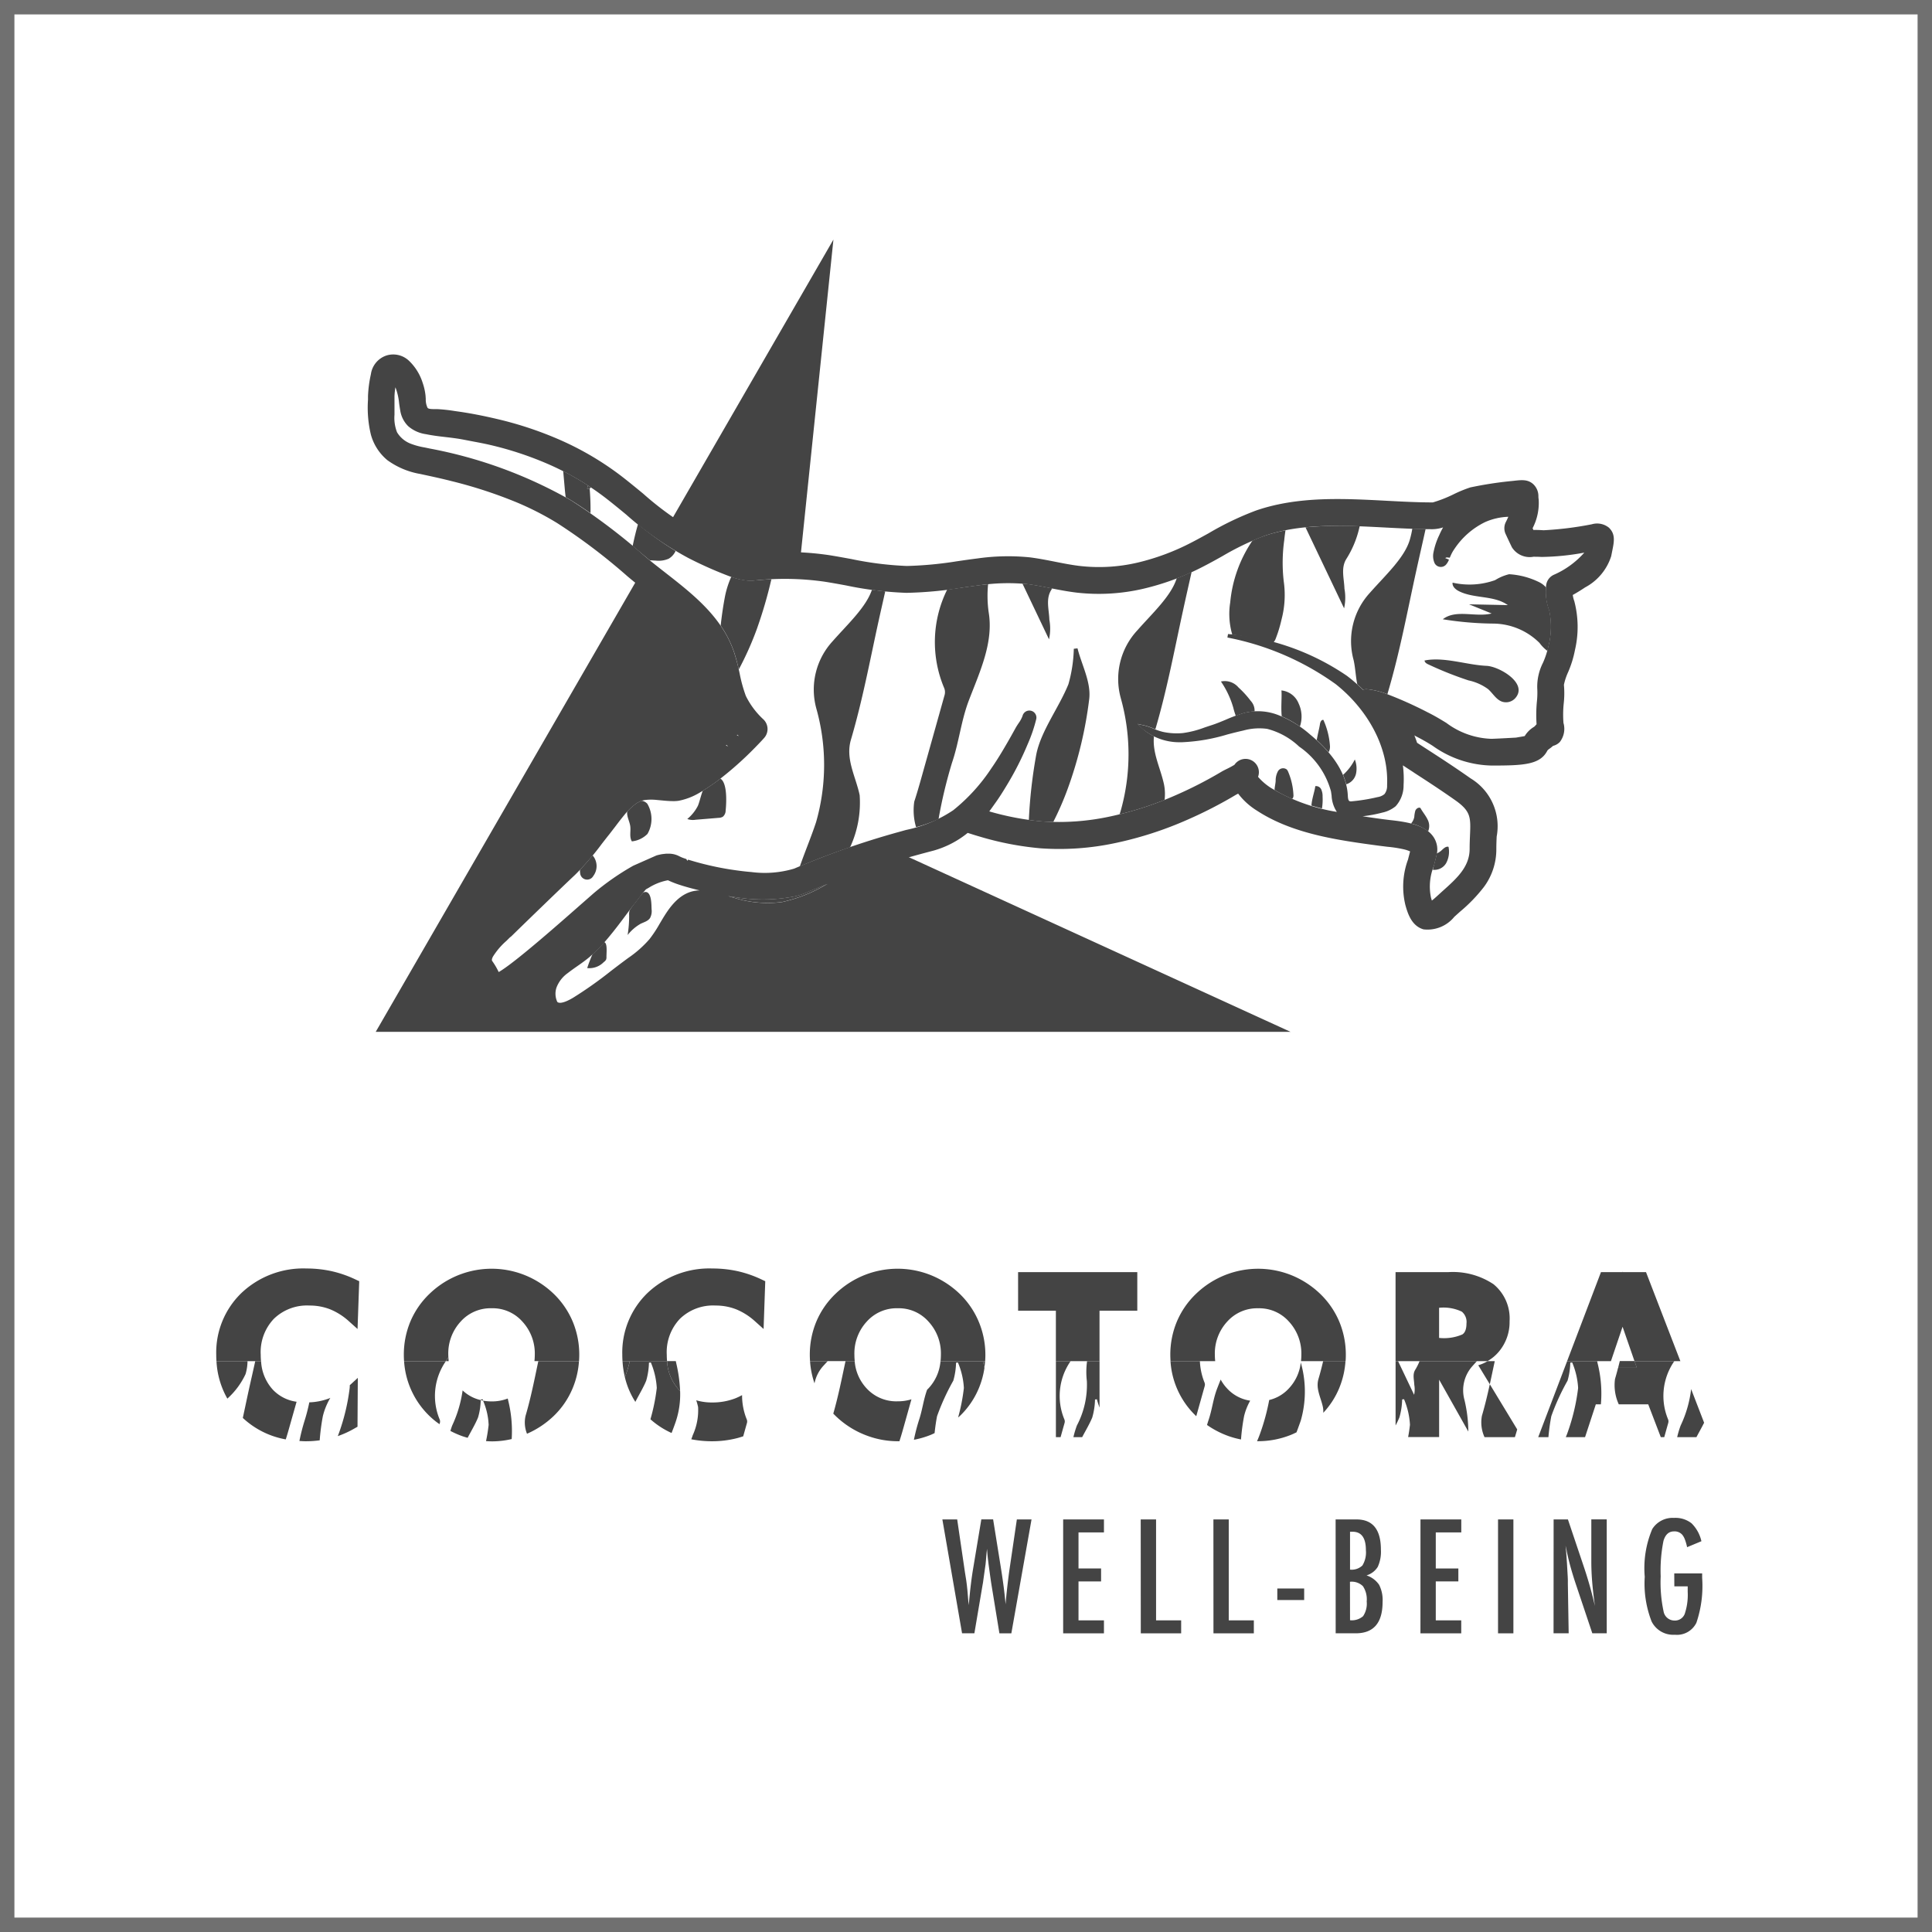 <svg xmlns="http://www.w3.org/2000/svg" width="134" height="134" viewBox="0 0 134 134">
  <g id="ロゴ" transform="translate(-400 -7266)">
    <rect id="長方形_1383" data-name="長方形 1383" width="134" height="134" transform="translate(400 7266)" fill="#fff"/>
    <path id="長方形_1383_-_アウトライン" data-name="長方形 1383 - アウトライン" d="M1,1V133H133V1H1M0,0H134V134H0Z" transform="translate(400 7266)" fill="#707070"/>
    <g id="グループ_3134" data-name="グループ 3134" transform="translate(9.783 7192.268)">
      <g id="グループ_3130" data-name="グループ 3130">
        <g id="グループ_3126" data-name="グループ 3126">
          <g id="グループ_3125" data-name="グループ 3125">
            <path id="パス_2945" data-name="パス 2945" d="M437.091,128.8h0Z" fill="#444"/>
            <path id="パス_2946" data-name="パス 2946" d="M441.455,124.788h0Z" fill="#444"/>
            <path id="パス_2947" data-name="パス 2947" d="M449.049,112.969h0Z" fill="#444"/>
            <path id="パス_2948" data-name="パス 2948" d="M445.4,135.887a11.516,11.516,0,0,1-4.16.071c-.178-.023-.348-.049-.517-.076.152.045.3.091.458.131a7.679,7.679,0,0,0,3.286.278,10.275,10.275,0,0,0,2.961-1.16l.182-.1c-.505.2-1,.4-1.482.609A4.742,4.742,0,0,1,445.4,135.887Z" fill="#444"/>
            <path id="パス_2949" data-name="パス 2949" d="M442.667,124.791h0Z" fill="#444"/>
            <path id="パス_2950" data-name="パス 2950" d="M441.779,124.439l0,0,.01.005h0Z" fill="#444"/>
            <g id="グループ_3124" data-name="グループ 3124">
              <g id="グループ_3122" data-name="グループ 3122">
                <path id="パス_2951" data-name="パス 2951" d="M452.05,133.327a28.951,28.951,0,0,1-3.689,2.132c-.556.285-1.13.58-1.687.887a5.942,5.942,0,0,1-2.431.727c-.2.017-.4.025-.611.025a10.335,10.335,0,0,1-1.894-.192,9.989,9.989,0,0,1-.991-.272,7.575,7.575,0,0,0-1.982-.428,1.259,1.259,0,0,0-.6.123c-.908.485-1.188,1.69-1.734,2.482a11.178,11.178,0,0,1-2.156,2.2,30.916,30.916,0,0,1-3.79,2.772,3.57,3.57,0,0,1-1.8.735.849.849,0,0,1-.409-.14,2.321,2.321,0,0,1-.645-1.515,2.716,2.716,0,0,1,.269-1.709,4.275,4.275,0,0,1,1.305-1.27,11.082,11.082,0,0,0,1.527-1.317c.582-.626.965-1.41,1.568-2.016a4.516,4.516,0,0,1,.393-.348c-.154.121-.292.235-.411.338l-.319.279-.478.421-.5.437-.177.155-.181.159a61.8,61.8,0,0,1-4.821,3.959l-.061.039a2.871,2.871,0,0,1-1.068.494.927.927,0,0,1-.128.009.8.8,0,0,1-.224-.031c-.023-.007-.045-.014-.067-.023a.879.879,0,0,1-.119-.059,1.063,1.063,0,0,1-.364-.434c-.04-.077-.077-.157-.113-.236-.047-.1-.1-.213-.159-.328l-.023-.044a2.952,2.952,0,0,0-.2-.314,1.486,1.486,0,0,1-.3-.947,1.546,1.546,0,0,1,.019-.2c.007-.045.016-.092.028-.139a1.867,1.867,0,0,1,.067-.219q.027-.075.063-.153a2.5,2.5,0,0,1,.124-.24,6.132,6.132,0,0,1,1.066-1.254l.156-.153c.543-.542,3.641-3.534,4.67-4.509a17.385,17.385,0,0,0,1.7-1.978c.177-.228.36-.463.543-.691.108-.135.219-.28.335-.433l.074-.1a10.121,10.121,0,0,1,1.389-1.593l.109-.091.076-.06c.051-.039.1-.077.156-.113a3.08,3.08,0,0,1,.5-.281c.067-.031.135-.057.2-.081a4.41,4.41,0,0,1,1.935-.108c.24.022.468.044.691.049h.1a5.4,5.4,0,0,0,2.354-1.259l.173-.134.056-.045.118-.095.068-.055.109-.089.072-.06.106-.09.073-.062.107-.092.072-.062.11-.1.068-.06.119-.107.058-.053.154-.142.023-.02.176-.166.044-.042.129-.124.061-.06c.037-.036.074-.071.11-.108l.066-.065.1-.1.067-.068.1-.1.066-.068.1-.1.062-.065.025-.027a6.312,6.312,0,0,1-1.244-1.8,11.154,11.154,0,0,1-.49-1.749,12.8,12.8,0,0,0-.356-1.366c-.7-2.05-2.537-3.483-4.312-4.869-.31-.242-.616-.494-.925-.744L416.276,145.3h63.453l-27.1-12.4C452.435,133.041,452.248,133.185,452.05,133.327Z" fill="#444"/>
                <path id="パス_2952" data-name="パス 2952" d="M438.541,111l.047.023A26.773,26.773,0,0,0,441.5,112.3a3.326,3.326,0,0,0,.768.154,23.679,23.679,0,0,1,3.472-.106l2.282-22-11.292,19.546A12.977,12.977,0,0,0,438.541,111Z" fill="#444"/>
              </g>
              <g id="グループ_3123" data-name="グループ 3123">
                <path id="パス_2953" data-name="パス 2953" d="M489.233,130.575c-.136-.285-.348-.527-.5-.806-.134-.062-.293.051-.35.187a2.039,2.039,0,0,0-.074.436.943.943,0,0,1-.224.455,3.124,3.124,0,0,1,1.184.547A.959.959,0,0,0,489.233,130.575Z" fill="#444"/>
                <path id="パス_2954" data-name="パス 2954" d="M487.983,130.8l-.009.013.008,0Z" fill="#444"/>
                <path id="パス_2955" data-name="パス 2955" d="M490.514,133.607a1.663,1.663,0,0,0,.169-1.141c-.191-.051-.355.13-.5.261a1.276,1.276,0,0,1-.315.2c-.006.033-.006.066-.014.1-.067.275-.132.529-.19.754-.026.1-.049.187-.071.276A.943.943,0,0,0,490.514,133.607Z" fill="#444"/>
                <path id="パス_2956" data-name="パス 2956" d="M433.853,137.206a8.057,8.057,0,0,1-.106,1.379,3.107,3.107,0,0,1,.9-.78c.232-.114.51-.182.655-.4a1.016,1.016,0,0,0,.108-.611c-.014-.277.011-1.1-.361-1.191a.322.322,0,0,0-.239.053l-.032.038c-.29.357-.568.724-.843,1.092a.661.661,0,0,0-.063.141A1.054,1.054,0,0,0,433.853,137.206Z" fill="#444"/>
                <path id="パス_2957" data-name="パス 2957" d="M432.1,140.455a.462.462,0,0,0,.156-.17.473.473,0,0,0,.024-.18c0-.327.073-.939-.146-1.026a10.663,10.663,0,0,1-.827.843,10.087,10.087,0,0,0-.362.954A1.4,1.4,0,0,0,432.1,140.455Z" fill="#444"/>
                <path id="パス_2958" data-name="パス 2958" d="M449.842,128.886c-.265-1.28-1-2.505-.608-3.842.813-2.756,1.325-5.534,1.934-8.3.146-.664.3-1.329.447-1.993-.309-.033-.616-.07-.921-.115-.412,1.22-1.69,2.391-2.715,3.557a4.957,4.957,0,0,0-1.142,4.684,14.425,14.425,0,0,1-.021,7.886c-.338,1.021-.767,2.038-1.124,3.06,1.109-.471,2.263-.91,3.487-1.328A7.369,7.369,0,0,0,449.842,128.886Z" fill="#444"/>
                <path id="パス_2959" data-name="パス 2959" d="M457.426,122.283c.773-2.014,1.707-4.006,1.364-6.081a8.247,8.247,0,0,1-.041-1.949c-.188.02-.377.039-.547.06-.411.052-.829.112-1.236.17-.355.052-.706.1-1.056.146a8.188,8.188,0,0,0-.209,6.817.754.754,0,0,1,.035.477q-.69,2.469-1.385,4.939c-.232.824-.454,1.649-.723,2.471a4.154,4.154,0,0,0,.126,1.771,10.683,10.683,0,0,0,1.559-.562,33.043,33.043,0,0,1,.935-3.912C456.74,125.188,456.874,123.718,457.426,122.283Z" fill="#444"/>
                <path id="パス_2960" data-name="パス 2960" d="M461.421,114.233c-.1-.011-.191-.012-.287-.02l1.84,3.861a3.44,3.44,0,0,0,.024-1.366c-.018-.688-.264-1.421.131-2.057.023-.037.042-.073.064-.11l-.1-.019C462.524,114.41,461.968,114.3,461.421,114.233Z" fill="#444"/>
                <path id="パス_2961" data-name="パス 2961" d="M472.865,113.406q-.519.237-1.034.436c-.388,1.243-1.7,2.434-2.739,3.619a4.957,4.957,0,0,0-1.142,4.684,14.425,14.425,0,0,1-.021,7.886c-.02.06-.043.12-.063.181a23.565,23.565,0,0,0,3.124-1,3.371,3.371,0,0,0-.035-1.052c-.233-1.125-.829-2.209-.7-3.362a3.376,3.376,0,0,1-.821-.555l-.322-.3.429.09a4.066,4.066,0,0,1,.706.237l.105.041c.812-2.755,1.324-5.53,1.932-8.3C472.472,115.144,472.67,114.275,472.865,113.406Z" fill="#444"/>
                <path id="パス_2962" data-name="パス 2962" d="M465.765,122.2c.13-1.157-.517-2.333-.814-3.5l-.257.03a9.785,9.785,0,0,1-.374,2.459c-.661,1.632-1.9,3.228-2.228,4.869a34.248,34.248,0,0,0-.516,4.543c.32.046.633.083.938.107.249.019.5.023.757.029a20.356,20.356,0,0,0,1.005-2.311A28.047,28.047,0,0,0,465.765,122.2Z" fill="#444"/>
                <path id="パス_2963" data-name="パス 2963" d="M443.719,113.907c-.435.022-.885.056-1.355.1-.028,0-.137,0-.164,0a4.739,4.739,0,0,1-1.135-.223c-.041-.014-.086-.033-.128-.048a6.334,6.334,0,0,0-.42,1.284c-.138.7-.238,1.4-.316,2.1a7.518,7.518,0,0,1,.924,1.819,11.748,11.748,0,0,1,.331,1.227,21.8,21.8,0,0,0,1.245-2.78A31.1,31.1,0,0,0,443.719,113.907Z" fill="#444"/>
                <path id="パス_2964" data-name="パス 2964" d="M479.1,116.706a6.67,6.67,0,0,0,.155-2.653,11.25,11.25,0,0,1,.036-2.863c.021-.225.051-.45.086-.674a11.047,11.047,0,0,0-1.439.373c-.287.1-.572.216-.855.343a9.093,9.093,0,0,0-1.54,4.28,5.084,5.084,0,0,0,.143,2.239,23.842,23.842,0,0,1,2.853.54.809.809,0,0,0,.164-.278A9.065,9.065,0,0,0,479.1,116.706Z" fill="#444"/>
                <path id="パス_2965" data-name="パス 2965" d="M480.763,110.306q1.34,2.81,2.678,5.619a3.441,3.441,0,0,0,.024-1.366c-.019-.688-.264-1.421.131-2.058a6.942,6.942,0,0,0,.924-2.268A27.391,27.391,0,0,0,480.763,110.306Z" fill="#444"/>
                <path id="パス_2966" data-name="パス 2966" d="M488.433,113.384c.217-.988.444-1.976.663-2.964-.307,0-.614-.009-.924-.02a6.387,6.387,0,0,1-.177.781c-.375,1.255-1.7,2.456-2.751,3.652a4.954,4.954,0,0,0-1.142,4.684c.115.508.143,1.125.252,1.674.142.128.284.258.42.392a.444.444,0,0,1,.215-.049l.191.015a5.541,5.541,0,0,1,1.264.331c.021-.075.041-.144.055-.192C487.312,118.931,487.824,116.154,488.433,113.384Z" fill="#444"/>
                <path id="パス_2967" data-name="パス 2967" d="M476.966,122.345a6.675,6.675,0,0,0-.848-.93A1.243,1.243,0,0,0,474.9,121a6.315,6.315,0,0,1,.857,1.821,4.586,4.586,0,0,0,.173.561c.194-.073.39-.143.59-.2a3.306,3.306,0,0,1,.712-.107A.989.989,0,0,0,476.966,122.345Z" fill="#444"/>
                <path id="パス_2968" data-name="パス 2968" d="M480.288,122.525a1.444,1.444,0,0,0-1.194-.906c.043.4-.046,1.191.023,1.8a6.572,6.572,0,0,1,1.249.7c.006-.008.014-.014.02-.023A2.143,2.143,0,0,0,480.288,122.525Z" fill="#444"/>
                <path id="パス_2969" data-name="パス 2969" d="M482.005,123.664c-.144-.029-.222.161-.241.307-.035.254-.153.679-.22,1.09a9.563,9.563,0,0,1,.824.846.81.81,0,0,0,.094-.42A5.241,5.241,0,0,0,482.005,123.664Z" fill="#444"/>
                <path id="パス_2970" data-name="パス 2970" d="M484.27,127.385a1.74,1.74,0,0,0-.085-.977,3.646,3.646,0,0,1-.815,1.067,4.577,4.577,0,0,1,.219.648c.02-.005.042-.008.062-.015A1,1,0,0,0,484.27,127.385Z" fill="#444"/>
                <path id="パス_2971" data-name="パス 2971" d="M496.931,114.091a5.434,5.434,0,0,0-2.043-.532,3.273,3.273,0,0,0-.971.409,5.286,5.286,0,0,1-2.951.175c-.037.262.207.476.443.594,1.058.531,2.427.272,3.387.964l-2.689-.055,1.567.637c-1.125.278-2.475-.313-3.387.4a23.11,23.11,0,0,0,3.526.3,4.6,4.6,0,0,1,3.181,1.341,2.629,2.629,0,0,0,.546.553,2.831,2.831,0,0,0,.085-.357,5.432,5.432,0,0,0,.047-2.454,3.8,3.8,0,0,1-.228-1.594A1.541,1.541,0,0,0,496.931,114.091Z" fill="#444"/>
                <path id="パス_2972" data-name="パス 2972" d="M489.022,119.543c.006.14.153.224.281.28a24.524,24.524,0,0,0,2.767,1.1,3.573,3.573,0,0,1,1.352.6c.328.284.55.714.957.868a.864.864,0,0,0,.913-.213c.971-1.038-1.1-2.23-1.977-2.265C491.939,119.852,490.374,119.271,489.022,119.543Z" fill="#444"/>
                <path id="パス_2973" data-name="パス 2973" d="M481.949,128.985a1.139,1.139,0,0,0-.093-.5.393.393,0,0,0-.414-.226c-.023.292-.245.9-.266,1.348.24.071.484.136.729.2A3.792,3.792,0,0,0,481.949,128.985Z" fill="#444"/>
                <path id="パス_2974" data-name="パス 2974" d="M479.927,128.85a4.647,4.647,0,0,0-.362-1.58.546.546,0,0,0-.1-.167.415.415,0,0,0-.607.113,1.351,1.351,0,0,0-.163.681c-.016.221-.072.427-.077.623a9.181,9.181,0,0,0,1.22.619.225.225,0,0,0,.044-.043A.405.405,0,0,0,479.927,128.85Z" fill="#444"/>
                <path id="パス_2975" data-name="パス 2975" d="M437.886,130.537a1.151,1.151,0,0,0,.578.051l1.589-.131a.616.616,0,0,0,.3-.079.569.569,0,0,0,.194-.43c.051-.491.134-1.918-.367-2.215l-.023.018a13.278,13.278,0,0,1-1.2.827c-.14.378-.226.788-.337,1.046A2.9,2.9,0,0,1,437.886,130.537Z" fill="#444"/>
                <path id="パス_2976" data-name="パス 2976" d="M434.043,132.088a1.783,1.783,0,0,0,1.083-.519,2.071,2.071,0,0,0-.012-2.089.648.648,0,0,0-.393-.209c-.039.013-.077.025-.112.04l-.208.113a3.739,3.739,0,0,0-.682.6c-.043.346.169.675.213,1.022S433.854,131.789,434.043,132.088Z" fill="#444"/>
                <path id="パス_2977" data-name="パス 2977" d="M430.455,134.293a.486.486,0,0,0,.908.2,1.144,1.144,0,0,0-.043-1.434c-.277.342-.566.676-.873.995A.856.856,0,0,0,430.455,134.293Z" fill="#444"/>
                <path id="パス_2978" data-name="パス 2978" d="M436.6,112.481a1.2,1.2,0,0,0,.476-.534,22.285,22.285,0,0,1-2.605-1.86c-.007.018-.014.037-.019.055-.139.48-.253.967-.355,1.457.281.234.563.469.836.7.116.1.237.2.356.293.136.007.271.017.407.022A1.752,1.752,0,0,0,436.6,112.481Z" fill="#444"/>
                <path id="パス_2979" data-name="パス 2979" d="M431,107.4l-.059.212a.247.247,0,0,0,.173-.012c0-.045-.007-.09-.011-.135Z" fill="#444"/>
                <path id="パス_2980" data-name="パス 2980" d="M431.113,107.605a.241.241,0,0,0,.09-.053c-.006-.011-.015-.02-.021-.031l-.08-.051C431.106,107.515,431.109,107.56,431.113,107.605Z" fill="#444"/>
                <path id="パス_2981" data-name="パス 2981" d="M431.113,107.605a.247.247,0,0,1-.173.012L431,107.4a19.024,19.024,0,0,0-1.718-.993c0,.008,0,.016,0,.024l.11,1.239c.016.18.035.365.062.549.126.074.253.14.378.217.457.282.9.58,1.342.888,0-.026,0-.051,0-.076A16.487,16.487,0,0,0,431.113,107.605Z" fill="#444"/>
                <path id="パス_2982" data-name="パス 2982" d="M434.811,135.66a3.588,3.588,0,0,0-.761.957,1.782,1.782,0,0,0-.114.173c.275-.368.553-.735.843-1.092Z" fill="#444"/>
                <path id="パス_2983" data-name="パス 2983" d="M432.137,139.079c-.073-.028-.179,0-.331.12a1.987,1.987,0,0,0-.5.723A10.663,10.663,0,0,0,432.137,139.079Z" fill="#444"/>
              </g>
              <path id="パス_2984" data-name="パス 2984" d="M501.849,110.365a1.3,1.3,0,0,0-1.224-.271,23.391,23.391,0,0,1-3.353.416,6.959,6.959,0,0,0-.7-.02l-.057-.122a3.8,3.8,0,0,0,.422-1.994,1.341,1.341,0,0,1-.019-.2,1.141,1.141,0,0,0-.379-.881c-.379-.323-.793-.274-1.371-.208a26.276,26.276,0,0,0-2.976.454,9.022,9.022,0,0,0-1.15.472,8.969,8.969,0,0,1-1.446.568c-1.039,0-2.082-.055-3.186-.113-3.03-.161-6.162-.325-9.066.671a20.742,20.742,0,0,0-3.3,1.581c-.378.209-.768.424-1.153.623a16.15,16.15,0,0,1-3.8,1.419,11.74,11.74,0,0,1-3.957.229c-.578-.067-1.181-.186-1.754-.3s-1.145-.224-1.733-.3a15.106,15.106,0,0,0-3.671.08c-.425.053-.854.115-1.362.188a25.845,25.845,0,0,1-3.5.33,23.284,23.284,0,0,1-3.869-.485l-.105-.019c-.461-.084-.935-.17-1.4-.245a20.587,20.587,0,0,0-5.421-.08,2.886,2.886,0,0,1-.657-.13,27.425,27.425,0,0,1-2.9-1.278,21.2,21.2,0,0,1-3.94-2.782c-.5-.409-1.01-.832-1.518-1.222a20.8,20.8,0,0,0-4.156-2.463,25.087,25.087,0,0,0-4.5-1.5c-.935-.22-1.861-.4-2.752-.523l-.16-.023a11.451,11.451,0,0,0-1.179-.129l-.185,0c-.253,0-.437-.011-.5-.09a1.325,1.325,0,0,1-.125-.621l-.016-.232a4.01,4.01,0,0,0-.2-.884,3.6,3.6,0,0,0-.921-1.5,1.584,1.584,0,0,0-1.594-.391,1.6,1.6,0,0,0-1.075,1.3,8.483,8.483,0,0,0-.2,1.515l0,.249a7.993,7.993,0,0,0,.2,2.422,3.5,3.5,0,0,0,1.143,1.772,5.441,5.441,0,0,0,2.283.958l.392.085c.6.13,1.189.259,1.78.411a31.7,31.7,0,0,1,4.552,1.489,20.635,20.635,0,0,1,2.777,1.425,40.635,40.635,0,0,1,4.875,3.693c.475.4.99.807,1.491,1.2,1.718,1.341,3.494,2.727,4.147,4.64a12.212,12.212,0,0,1,.342,1.314,11.411,11.411,0,0,0,.513,1.824,6.12,6.12,0,0,0,1.032,1.605l-.031.033-.121.122.348.342h0l-.46-.23-.622.592.33.359h0l-.451-.25-1.218,1.022a4.674,4.674,0,0,1-2.14,1.157h0c-.2,0-.4-.023-.656-.047a4.862,4.862,0,0,0-2.144.133c-.08.029-.16.06-.238.1a3.531,3.531,0,0,0-.576.326c-.059.041-.117.082-.177.129l-.083.065-.121.1a10.564,10.564,0,0,0-1.463,1.672l-.072.1c-.112.148-.22.29-.325.421-.185.23-.37.468-.548.7a16.971,16.971,0,0,1-1.65,1.923c-1.034.98-4.139,3.979-4.679,4.519l-.152.148a6.487,6.487,0,0,0-1.148,1.359c-.056.1-.106.192-.147.283-.028.062-.053.124-.076.187a2.432,2.432,0,0,0-.084.274c-.014.06-.026.119-.035.178a2.052,2.052,0,0,0-.025.255,1.994,1.994,0,0,0,.4,1.254,2.45,2.45,0,0,1,.186.3c.052.1.1.193.161.336.035.075.07.151.108.224a1.555,1.555,0,0,0,.539.621,1.162,1.162,0,0,0,.2.1c.013.006.093.033.107.036a1.211,1.211,0,0,0,.365.053,1.3,1.3,0,0,0,.194-.014,3.52,3.52,0,0,0,1.331-.608c.356-.235.82-.588,1.329-.993a3.219,3.219,0,0,0-.138,1.548,2.437,2.437,0,0,0,.8,1.768,1.229,1.229,0,0,0,.581.2c.04,0,.08.005.12.005a3.554,3.554,0,0,0,1.711-.675l.189-.115a31.592,31.592,0,0,0,3.834-2.8,11.514,11.514,0,0,0,2.225-2.274,7.294,7.294,0,0,0,.5-.906,3.081,3.081,0,0,1,1.1-1.46,4.541,4.541,0,0,1,2.3.33,9.263,9.263,0,0,0,3.636.455,6.327,6.327,0,0,0,2.577-.772c.553-.305,1.124-.6,1.682-.884a29.058,29.058,0,0,0,3.73-2.158c.273-.195.534-.393.8-.59.607-.172,1.229-.343,1.883-.513a6.564,6.564,0,0,0,2.381-1.232l.254.08c.189.06.384.121.572.174a21.208,21.208,0,0,0,4.222.815,18.549,18.549,0,0,0,5.238-.375,25.247,25.247,0,0,0,4.938-1.6,30.17,30.17,0,0,0,3.39-1.742c.026-.015.075-.04.144-.075a4.789,4.789,0,0,0,1.288,1.17c2.487,1.634,5.673,2.064,8.484,2.443l.577.072a8.824,8.824,0,0,1,1.15.179,2.354,2.354,0,0,1,.427.143c-.049.2-.1.378-.142.557a5.431,5.431,0,0,0-.182,3.175c.153.536.41,1.434,1.255,1.675a2.391,2.391,0,0,0,2.136-.871l.395-.355a10.9,10.9,0,0,0,1.662-1.721A4.373,4.373,0,0,0,494,132.6c0-.3.012-.582.024-.85a3.874,3.874,0,0,0-1.809-4.032c-1.089-.769-2.1-1.424-2.965-1.983-.269-.174-.52-.336-.748-.486-.056-.172-.118-.342-.186-.512l.03.016a.732.732,0,0,0,.093.055,13.093,13.093,0,0,1,1.145.651,7.265,7.265,0,0,0,4.08,1.37c2.206,0,3.381-.047,3.882-1.048l.08-.077a2.618,2.618,0,0,0,.31-.241.969.969,0,0,0,.465-.265,1.486,1.486,0,0,0,.255-1.326,7.657,7.657,0,0,1,.019-1.36,6.341,6.341,0,0,0,.012-1.281,4.1,4.1,0,0,1,.283-.86,7.313,7.313,0,0,0,.484-1.558,7.034,7.034,0,0,0-.046-3.385,1.993,1.993,0,0,1-.107-.43c.249-.138.549-.318.856-.525a3.735,3.735,0,0,0,1.81-2.167l.076-.383c.122-.6.227-1.126-.2-1.555Zm-52.8,2.6ZM437.091,128.8Zm-.963,8.736-.162.27a8.572,8.572,0,0,1-.705,1.067,7.671,7.671,0,0,1-1.483,1.309l-.444.33q-.381.288-.763.581a27.719,27.719,0,0,1-2.607,1.842c-.745.441-1.006.37-1.093.288a1.338,1.338,0,0,1-.055-1,2.184,2.184,0,0,1,.781-1c.212-.166.432-.321.652-.475.3-.207.589-.414.864-.645a11.447,11.447,0,0,0,1.349-1.4c.438-.524.847-1.072,1.255-1.621.347-.466.695-.933,1.062-1.384.079-.1.162-.19.243-.286l.031-.018.145-.079a3.8,3.8,0,0,1,1.345-.53,6.754,6.754,0,0,0,.863.335l.146.047c.367.113.778.222,1.2.324C437.363,135.5,436.59,136.772,436.128,137.534Zm11.305-2.4a10.275,10.275,0,0,1-2.961,1.16,7.679,7.679,0,0,1-3.286-.278c-.154-.04-.306-.086-.458-.131.169.027.339.053.517.076a11.516,11.516,0,0,0,4.16-.071,4.742,4.742,0,0,0,.728-.243c.481-.209.977-.411,1.482-.609Zm40.9-7.785c.793.513,1.779,1.152,2.814,1.882,1.1.775,1.079,1.2,1.025,2.462-.011.272-.024.579-.024.908,0,1.26-.889,2.052-1.919,2.971l-.4.364c-.119.108-.218.192-.3.255-.018-.058-.039-.125-.061-.2a3.782,3.782,0,0,1,.2-2.2c.058-.225.123-.479.19-.754a1.563,1.563,0,0,0-.235-1.283c-.577-.822-1.844-1.022-3.022-1.149l-.491-.061c-.452-.062-.917-.127-1.384-.2a9.333,9.333,0,0,0,1.368-.254,2.178,2.178,0,0,0,.923-.441,2.149,2.149,0,0,0,.55-1.475,7.313,7.313,0,0,0-.049-1.361c.195.129.411.27.665.434Zm-62.653,11.323c.884-.867,3.5-3.4,4.431-4.273a18.615,18.615,0,0,0,1.858-2.157c.168-.215.34-.437.509-.647l.437-.567c.193-.257.4-.526.61-.78a4.206,4.206,0,0,1,.875-.821l.208-.113a1.368,1.368,0,0,1,.369-.1,3.662,3.662,0,0,1,.8,0l.3.028c.213.02.432.041.653.049l.24.005.157-.009c.015,0,.126-.012.141-.013a4.478,4.478,0,0,0,1.459-.557,12.551,12.551,0,0,0,1.426-.961,23.244,23.244,0,0,0,1.807-1.556l.111-.107c.241-.232.47-.464.689-.691l.2-.209.1-.107.157-.173a.927.927,0,0,0-.047-1.283A5.547,5.547,0,0,1,441.947,122a9.952,9.952,0,0,1-.425-1.537,13.781,13.781,0,0,0-.4-1.513c-.833-2.435-2.831-3.995-4.789-5.523-.493-.385-.958-.748-1.4-1.125a42.327,42.327,0,0,0-5.1-3.859,31.453,31.453,0,0,0-9.8-3.6l-.378-.079a4.845,4.845,0,0,1-.95-.257,1.892,1.892,0,0,1-.949-.791,2.724,2.724,0,0,1-.178-1.214v-.118c0-.377,0-.759,0-1.149a4.535,4.535,0,0,1,.065-.641,4.166,4.166,0,0,1,.257,1.116c.024.165.048.333.078.5a1.936,1.936,0,0,0,.553,1.083,2.384,2.384,0,0,0,1.236.554c.45.094.907.148,1.364.2.417.049.835.1,1.248.18l.661.127c.389.073.779.147,1.166.237a23.356,23.356,0,0,1,4.171,1.392,18.95,18.95,0,0,1,3.786,2.243c.489.376.969.771,1.479,1.191a22.428,22.428,0,0,0,4.343,3.031,27.718,27.718,0,0,0,3.074,1.346,4.739,4.739,0,0,0,1.135.223c.027,0,.136,0,.164,0a19.519,19.519,0,0,1,5.078.064c.485.077.979.166,1.463.256a24.568,24.568,0,0,0,4.187.514,27.192,27.192,0,0,0,3.874-.361c.407-.058.825-.118,1.236-.17a13.5,13.5,0,0,1,3.219-.08c.547.067,1.1.177,1.671.289.589.115,1.2.235,1.826.308a13.623,13.623,0,0,0,4.578-.264,17.918,17.918,0,0,0,4.243-1.579c.429-.221.857-.458,1.286-.7a18.958,18.958,0,0,1,2.915-1.4c2.567-.88,5.517-.723,8.422-.571,1.067.056,2.17.113,3.23.113a2.5,2.5,0,0,0,.721-.125,5.581,5.581,0,0,0-.266.536,4.821,4.821,0,0,0-.394,1.172,1.209,1.209,0,0,0,.08.79.488.488,0,0,0,.364.241.483.483,0,0,0,.412-.147,1.073,1.073,0,0,0,.211-.359l-.265-.107.105-.045.216.022.073-.165a2.54,2.54,0,0,1,.253-.446,5.358,5.358,0,0,1,2.118-1.856,4.289,4.289,0,0,1,1.617-.371c-.059.136-.119.262-.171.362a.948.948,0,0,0-.008.846c.063.136.329.709.429.908a1.455,1.455,0,0,0,1.495.655c.165,0,.347,0,.547.014a17.293,17.293,0,0,0,2.978-.3,6.042,6.042,0,0,1-2.128,1.543.925.925,0,0,0-.511.671,3.683,3.683,0,0,0,.2,1.8,5.432,5.432,0,0,1-.047,2.454,5.792,5.792,0,0,1-.377,1.165,3.675,3.675,0,0,0-.4,1.783,5.468,5.468,0,0,1-.023.9,9.665,9.665,0,0,0-.024,1.589c-.034.035-.068.071-.1.109a.461.461,0,0,1-.116.094,1.856,1.856,0,0,0-.606.615c-.136.029-.352.064-.459.081l-.142.026s-1.483.084-1.716.084a5.5,5.5,0,0,1-3.114-1.1c-.385-.237-.821-.5-1.288-.731a27.445,27.445,0,0,0-2.788-1.255,5.651,5.651,0,0,0-1.3-.342l-.191-.015a.444.444,0,0,0-.215.049,10.556,10.556,0,0,0-1.13-.983,16.937,16.937,0,0,0-8.236-2.889l-.042.241a19.077,19.077,0,0,1,7.51,3.232,10.743,10.743,0,0,1,1.017.921,10.433,10.433,0,0,1,.922,1.1,9.314,9.314,0,0,1,.949,1.628,8.209,8.209,0,0,1,.456,1.294,7.008,7.008,0,0,1,.221,2.087.909.909,0,0,1-.177.592.939.939,0,0,1-.473.211,12.754,12.754,0,0,1-1.785.293.331.331,0,0,1-.166-.008c-.094-.042-.114-.2-.122-.374-.065-1.441-.939-2.866-2.6-4.235a7.478,7.478,0,0,0-2.26-1.377,3.9,3.9,0,0,0-2.34-.134,11.233,11.233,0,0,0-1.254.464c-.339.142-.691.289-1.044.4-.149.047-.3.1-.443.147a6.722,6.722,0,0,1-1.505.385,4.522,4.522,0,0,1-1.383-.083,3.951,3.951,0,0,1-.649-.222,4.066,4.066,0,0,0-.706-.237l-.429-.09.322.3a3.962,3.962,0,0,0,2.61.969l.163,0a12.665,12.665,0,0,0,3.152-.537c.375-.1.749-.193,1.124-.277a4.107,4.107,0,0,1,1.644-.115,5.055,5.055,0,0,1,2.221,1.23,5.536,5.536,0,0,1,2.209,3.107c.016.1.029.2.043.3a2.223,2.223,0,0,0,.363,1.123,12.882,12.882,0,0,1-4.573-1.665,4.1,4.1,0,0,1-.891-.766.926.926,0,0,0-1.638-.836,6.186,6.186,0,0,1-.558.3c-.132.066-.236.119-.312.163a28.537,28.537,0,0,1-3.181,1.636,23.533,23.533,0,0,1-4.576,1.486,16.793,16.793,0,0,1-4.717.341,19.321,19.321,0,0,1-3.66-.694c.115-.155.244-.336.392-.546.291-.4.557-.826.813-1.251a20.955,20.955,0,0,0,1.454-2.856,10.589,10.589,0,0,0,.6-1.756v0h0a.488.488,0,0,0-.953-.21,2.181,2.181,0,0,1-.285.519c-.075.114-.146.223-.2.322-.178.322-.357.643-.54.961-.321.557-.707,1.21-1.137,1.828a12.622,12.622,0,0,1-2.644,2.907,9.2,9.2,0,0,1-3.272,1.369l-.514.143a57.213,57.213,0,0,0-7.247,2.539,7.128,7.128,0,0,1-2.966.237c-.46-.036-.95-.1-1.465-.179a20.919,20.919,0,0,1-2.921-.68l-.061.08h0l-.064-.122-.16-.055a2.286,2.286,0,0,1-.3-.124c-.02-.011-.156-.076-.178-.085l-.113-.039-.1-.028-.1-.02a1.807,1.807,0,0,0-.219-.022c-.018,0-.21,0-.228,0l-.274.031c-.08.013-.162.031-.256.053-.012,0-.137.037-.149.04l-1.611.713a17.861,17.861,0,0,0-2.762,1.925l-.081.072-.728.638c-1.529,1.347-4.376,3.855-5.565,4.621l-.14.087-.052.031a4.924,4.924,0,0,0-.458-.777c-.011-.022-.044-.089.055-.287a4.886,4.886,0,0,1,.939-1.1l.242-.24m16.179-14.308,0,0,.008.008h0Zm.89.349h0Z" fill="#444"/>
            </g>
          </g>
        </g>
        <g id="グループ_3127" data-name="グループ 3127">
          <path id="パス_2985" data-name="パス 2985" d="M411.686,164.282a3.88,3.88,0,0,1,1.432.263,4.455,4.455,0,0,1,1.318.844l.58.519.116-3.314-.214-.1a7.909,7.909,0,0,0-1.681-.591,8.074,8.074,0,0,0-1.764-.191,6.236,6.236,0,0,0-4.5,1.69,5.737,5.737,0,0,0-1.758,4.295c0,.151.006.3.015.444h3.09c-.012-.143-.02-.29-.02-.444a3.354,3.354,0,0,1,.912-2.495A3.3,3.3,0,0,1,411.686,164.282Z" fill="#444"/>
          <path id="パス_2986" data-name="パス 2986" d="M429.942,165.4a5.807,5.807,0,0,0-1.32-1.93,6.266,6.266,0,0,0-1.986-1.29,6.2,6.2,0,0,0-6.63,1.29,5.751,5.751,0,0,0-1.328,1.926,5.958,5.958,0,0,0-.452,2.311c0,.144.006.287.016.429h2.9c.03-.046.058-.093.09-.14s.056-.084.084-.127c0,.047.006.092.01.138-.007-.1-.016-.2-.016-.3a3.252,3.252,0,0,1,.862-2.318,2.778,2.778,0,0,1,2.148-.919,2.75,2.75,0,0,1,2.126.922,3.259,3.259,0,0,1,.863,2.315,4.259,4.259,0,0,1-.024.429h3.093c.009-.142.016-.285.016-.429A5.953,5.953,0,0,0,429.942,165.4Z" fill="#444"/>
          <path id="パス_2987" data-name="パス 2987" d="M439.848,164.282a3.88,3.88,0,0,1,1.432.263,4.471,4.471,0,0,1,1.319.844l.579.519.116-3.314-.214-.1a7.909,7.909,0,0,0-1.681-.591,8.065,8.065,0,0,0-1.763-.191,6.239,6.239,0,0,0-4.5,1.69,5.737,5.737,0,0,0-1.758,4.295c0,.151.006.3.015.444h3.09c-.012-.143-.02-.29-.02-.444a3.358,3.358,0,0,1,.912-2.495A3.3,3.3,0,0,1,439.848,164.282Z" fill="#444"/>
          <path id="パス_2988" data-name="パス 2988" d="M458.1,165.4a5.807,5.807,0,0,0-1.32-1.93,6.272,6.272,0,0,0-1.985-1.29,6.2,6.2,0,0,0-6.631,1.29,5.766,5.766,0,0,0-1.328,1.926,5.959,5.959,0,0,0-.452,2.311c0,.144.006.287.016.429H449.5a4.254,4.254,0,0,1-.023-.429,3.252,3.252,0,0,1,.862-2.318,2.78,2.78,0,0,1,2.148-.919,2.75,2.75,0,0,1,2.126.922,3.254,3.254,0,0,1,.863,2.315,4.25,4.25,0,0,1-.024.429h3.093c.01-.142.016-.285.016-.429A5.954,5.954,0,0,0,458.1,165.4Z" fill="#444"/>
          <path id="パス_2989" data-name="パス 2989" d="M460.831,164.64h2.62v3.5h3.027v-3.5h2.62v-2.676h-8.268Z" fill="#444"/>
          <path id="パス_2990" data-name="パス 2990" d="M481.784,163.472a6.272,6.272,0,0,0-1.985-1.29,6.2,6.2,0,0,0-6.631,1.29,5.749,5.749,0,0,0-1.327,1.926,5.941,5.941,0,0,0-.453,2.311c0,.144.007.287.016.429H474.5c-.013-.139-.023-.281-.023-.429a3.252,3.252,0,0,1,.862-2.318,2.781,2.781,0,0,1,2.149-.919,2.752,2.752,0,0,1,2.126.922,3.258,3.258,0,0,1,.862,2.315c0,.148-.01.29-.023.429h3.092c.01-.142.016-.285.016-.429a5.972,5.972,0,0,0-.452-2.307A5.8,5.8,0,0,0,481.784,163.472Z" fill="#444"/>
          <path id="パス_2991" data-name="パス 2991" d="M488.675,168.138h4.712a2.935,2.935,0,0,0,.779-.647,3.181,3.181,0,0,0,.753-2.124A3.064,3.064,0,0,0,493.8,162.8a5.081,5.081,0,0,0-3.151-.834H487.01v6.173h1.665Zm1.355-3.7a2.948,2.948,0,0,1,1.576.268.928.928,0,0,1,.323.824c0,.561-.216.708-.287.757a3.214,3.214,0,0,1-1.612.24Z" fill="#444"/>
          <path id="パス_2992" data-name="パス 2992" d="M501.949,168.138l.807-2.385.827,2.385h3.181l-2.383-6.174h-1.6l-.007-.046-.008.046h-1.509l-2.349,6.174h3.038Z" fill="#444"/>
          <path id="パス_2993" data-name="パス 2993" d="M437.388,170.2a10.277,10.277,0,0,0-.269-1.924c-.01-.046-.02-.092-.028-.139h-.606a3.149,3.149,0,0,0,.823,1.988C437.334,170.153,437.362,170.176,437.388,170.2Z" fill="#444"/>
          <path id="パス_2994" data-name="パス 2994" d="M502.447,168.6h1.3l-.161-.466h-1.023C502.522,168.294,502.488,168.449,502.447,168.6Z" fill="#444"/>
          <path id="パス_2995" data-name="パス 2995" d="M407.384,168.138h-2.153a5.864,5.864,0,0,0,.755,2.6,5.305,5.305,0,0,0,1.262-1.7A3.231,3.231,0,0,0,407.384,168.138Z" fill="#444"/>
          <path id="パス_2996" data-name="パス 2996" d="M410.984,173.677c.148.008.294.018.445.018a7.241,7.241,0,0,0,.962-.065,14.661,14.661,0,0,1,.218-1.674,4.647,4.647,0,0,1,.52-1.271c-.026.01-.05.024-.075.034a4.308,4.308,0,0,1-1.384.277,12.573,12.573,0,0,1-.321,1.252A13.656,13.656,0,0,0,410.984,173.677Z" fill="#444"/>
          <path id="パス_2997" data-name="パス 2997" d="M413.715,173.155c-.022.061-.047.122-.07.183a6.5,6.5,0,0,0,1.19-.55l.178-.1.021-3.39-.558.511a1.656,1.656,0,0,1-.007.2A14.266,14.266,0,0,1,413.715,173.155Z" fill="#444"/>
          <path id="パス_2998" data-name="パス 2998" d="M407.47,170.153c-.141.641-.272,1.283-.412,1.924a5.881,5.881,0,0,0,2.979,1.489c.129-.4.238-.8.351-1.2l.4-1.411a2.78,2.78,0,0,1-1.638-.828,3.15,3.15,0,0,1-.824-1.988h-.406C407.774,168.81,407.618,169.481,407.47,170.153Z" fill="#444"/>
          <path id="パス_2999" data-name="パス 2999" d="M426.669,171.93a2.084,2.084,0,0,0,.1,1.244,6.336,6.336,0,0,0,1.848-1.228,5.711,5.711,0,0,0,1.316-1.923,5.884,5.884,0,0,0,.441-1.885h-2.82C427.288,169.4,427.041,170.671,426.669,171.93Z" fill="#444"/>
          <path id="パス_3000" data-name="パス 3000" d="M423.559,170.839a2.676,2.676,0,0,1-1.256-.671,8.5,8.5,0,0,1-.721,2.432c-.048.125-.088.251-.126.378a6.349,6.349,0,0,0,.822.363c.124.044.249.079.374.115.243-.47.53-.938.722-1.412A4.555,4.555,0,0,0,423.559,170.839Z" fill="#444"/>
          <path id="パス_3001" data-name="パス 3001" d="M425.455,170.831c-.008-.035-.014-.07-.021-.1a3.032,3.032,0,0,1-1.113.2,3.524,3.524,0,0,1-.6-.051,4.682,4.682,0,0,1,.387,1.684c-.042.373-.1.747-.181,1.121.132.009.264.017.4.017a6.024,6.024,0,0,0,1.38-.16A8.774,8.774,0,0,0,425.455,170.831Z" fill="#444"/>
          <path id="パス_3002" data-name="パス 3002" d="M420.709,172.176a4.222,4.222,0,0,1,.434-4.038h-2.9a5.781,5.781,0,0,0,2.207,4.19c.082.064.167.122.251.183l.026-.093A.381.381,0,0,0,420.709,172.176Z" fill="#444"/>
          <path id="パス_3003" data-name="パス 3003" d="M433.556,169.249a5.548,5.548,0,0,0,.728,1.715c.248-.491.553-.979.754-1.474a4.953,4.953,0,0,0,.189-1.245l.131-.015A5.339,5.339,0,0,1,435.77,170a13.4,13.4,0,0,1-.44,2.17,5.733,5.733,0,0,0,1.466.952c.109-.284.218-.569.312-.854a5.916,5.916,0,0,0,.28-2.07c-.026-.025-.054-.048-.08-.075a3.149,3.149,0,0,1-.823-1.988H433.9A7.335,7.335,0,0,1,433.556,169.249Z" fill="#444"/>
          <path id="パス_3004" data-name="パス 3004" d="M438.263,173.279c-.022.071-.057.168-.1.279a7.475,7.475,0,0,0,1.429.137,6.976,6.976,0,0,0,1.781-.224c.132-.035.262-.076.392-.119.087-.312.175-.623.262-.934a.381.381,0,0,0-.018-.242,4.408,4.408,0,0,1-.323-1.681,4.2,4.2,0,0,1-.47.224,4.389,4.389,0,0,1-1.6.286,3.863,3.863,0,0,1-1.109-.151,4.637,4.637,0,0,1,.129.468A4.179,4.179,0,0,1,438.263,173.279Z" fill="#444"/>
          <path id="パス_3005" data-name="パス 3005" d="M447.625,168.138H446.4a5.908,5.908,0,0,0,.31,1.539,2.532,2.532,0,0,1,.619-1.219C447.428,168.352,447.526,168.245,447.625,168.138Z" fill="#444"/>
          <path id="パス_3006" data-name="パス 3006" d="M452.99,172.365l.443-1.58a3.137,3.137,0,0,1-.949.139,2.794,2.794,0,0,1-2.164-.9,3.107,3.107,0,0,1-.824-1.888h-.635c-.261,1.216-.5,2.432-.849,3.642a6.222,6.222,0,0,0,2.428,1.561,6.1,6.1,0,0,0,2.044.354c.041,0,.081,0,.122,0a.676.676,0,0,1,.017-.075C452.759,173.2,452.872,172.783,452.99,172.365Z" fill="#444"/>
          <path id="パス_3007" data-name="パス 3007" d="M458.392,168.138h-2.944a3.122,3.122,0,0,1-.827,1.881c-.032.035-.066.065-.1.1-.257.7-.33,1.424-.572,2.131a13.432,13.432,0,0,0-.345,1.342,6.143,6.143,0,0,0,1.182-.346c.086-.035.168-.078.253-.117.041-.391.094-.782.17-1.171a15.71,15.71,0,0,1,1.128-2.466,4.911,4.911,0,0,0,.19-1.245l.13-.015A5.291,5.291,0,0,1,457.07,170a13.145,13.145,0,0,1-.4,2.046c.039-.035.08-.067.118-.1a5.709,5.709,0,0,0,1.317-1.923,5.855,5.855,0,0,0,.39-1.406c-.023-.113-.046-.227-.071-.34C458.409,168.231,458.4,168.185,458.392,168.138Z" fill="#444"/>
          <path id="パス_3008" data-name="パス 3008" d="M464.039,172.176a4.223,4.223,0,0,1,.434-4.038h-1.021v5.271h.326q.139-.5.278-.991A.381.381,0,0,0,464.039,172.176Z" fill="#444"/>
          <path id="パス_3009" data-name="パス 3009" d="M465.6,169.521a6.041,6.041,0,0,1-.691,3.079,6.38,6.38,0,0,0-.242.809h.608c.237-.454.512-.907.7-1.365a4.91,4.91,0,0,0,.19-1.245l.13-.016c.049.193.117.386.184.578v-3.223h-.864A5.428,5.428,0,0,0,465.6,169.521Z" fill="#444"/>
          <path id="パス_3010" data-name="パス 3010" d="M473.76,169.623a4.485,4.485,0,0,1-.321-1.485H471.4a5.747,5.747,0,0,0,1.787,3.819q.294-1.046.587-2.093A.378.378,0,0,0,473.76,169.623Z" fill="#444"/>
          <path id="パス_3011" data-name="パス 3011" d="M476.929,170.88a2.7,2.7,0,0,1-1.609-.854,3.006,3.006,0,0,1-.44-.61c-.082.21-.166.42-.247.63-.279.727-.347,1.472-.6,2.2-.03.088-.063.2-.1.319a6.311,6.311,0,0,0,1.5.774,6.223,6.223,0,0,0,.858.232,14.578,14.578,0,0,1,.213-1.617A4.15,4.15,0,0,1,476.929,170.88Z" fill="#444"/>
          <path id="パス_3012" data-name="パス 3012" d="M480.449,168.277l-.011-.053a3.109,3.109,0,0,1-.817,1.795,2.693,2.693,0,0,1-1.374.815,14.993,14.993,0,0,1-.63,2.321c-.064.18-.136.358-.213.536.026,0,.053,0,.08,0a6.089,6.089,0,0,0,2.3-.452c.122-.049.239-.108.357-.164.1-.269.2-.539.294-.808A7.3,7.3,0,0,0,480.449,168.277Z" fill="#444"/>
          <path id="パス_3013" data-name="パス 3013" d="M481.663,169.377c-.2.677.174,1.3.308,1.945a1.6,1.6,0,0,1,.026.4,5.683,5.683,0,0,0,1.1-1.7,5.91,5.91,0,0,0,.44-1.885h-1.549C481.892,168.552,481.785,168.965,481.663,169.377Z" fill="#444"/>
          <path id="パス_3014" data-name="パス 3014" d="M493.548,169.741c-.161.731-.334,1.462-.548,2.189a2.466,2.466,0,0,0,.18,1.479h2.108c.055-.178.109-.356.16-.535Z" fill="#444"/>
          <path id="パス_3015" data-name="パス 3015" d="M492.364,168.458c.094-.106.192-.213.291-.32h-3.98a3.891,3.891,0,0,1-.3.6c-.2.322-.076.693-.066,1.042a1.77,1.77,0,0,1-.012.691q-.557-1.164-1.111-2.33h-.174V172.6a6.2,6.2,0,0,0,.266-.561,4.955,4.955,0,0,0,.19-1.245l.13-.016a5.325,5.325,0,0,1,.412,1.774q-.048.426-.128.852h2.15v-3.981l2.026,3.6a9.662,9.662,0,0,0-.27-2.2A2.51,2.51,0,0,1,492.364,168.458Z" fill="#444"/>
          <path id="パス_3016" data-name="パス 3016" d="M507.511,170.076a8.051,8.051,0,0,1-.726,2.524,6.385,6.385,0,0,0-.242.809h1.336c.175-.333.367-.666.532-1Z" fill="#444"/>
          <path id="パス_3017" data-name="パス 3017" d="M505.912,172.176a4.225,4.225,0,0,1,.434-4.038h-2.764l.161.466h-1.3c-.066.258-.136.515-.212.773a3.184,3.184,0,0,0,.261,1.756h2.043l.871,2.276h.241q.139-.5.278-.991A.381.381,0,0,0,505.912,172.176Z" fill="#444"/>
          <path id="パス_3018" data-name="パス 3018" d="M501.021,168.277c-.01-.046-.019-.092-.028-.139H498.91l-2.005,5.271h.708a14.124,14.124,0,0,1,.2-1.453,15.709,15.709,0,0,1,1.128-2.466,4.954,4.954,0,0,0,.189-1.245l.131-.015a5.314,5.314,0,0,1,.412,1.773,14.157,14.157,0,0,1-.754,3.152c-.03.085-.064.17-.1.254h1.335l.747-2.276h.35A8.563,8.563,0,0,0,501.021,168.277Z" fill="#444"/>
          <path id="パス_3019" data-name="パス 3019" d="M423.563,170.8l0,.04c.053.012.106.025.16.034-.008-.03-.018-.06-.025-.09Z" fill="#444"/>
          <path id="パス_3020" data-name="パス 3020" d="M493.548,169.741c.117-.534.228-1.068.343-1.6h-.5a2.818,2.818,0,0,1-.644.283Z" fill="#444"/>
          <path id="パス_3021" data-name="パス 3021" d="M433.394,168.138h0a6.491,6.491,0,0,0,.163,1.111,7.335,7.335,0,0,0,.34-1.111Z" fill="#444"/>
          <path id="パス_3022" data-name="パス 3022" d="M458.42,168.277c.025.113.048.227.071.34.023-.158.039-.318.051-.479h-.15C458.4,168.185,458.409,168.231,458.42,168.277Z" fill="#444"/>
          <path id="パス_3023" data-name="パス 3023" d="M421.336,168.138c0-.042-.006-.086-.009-.129,0,.043,0,.087.007.129Z" fill="#444"/>
          <path id="パス_3024" data-name="パス 3024" d="M421.327,168.009c0-.046-.008-.091-.01-.138-.028.043-.055.085-.084.127s-.06.094-.09.14h.191C421.33,168.1,421.33,168.052,421.327,168.009Z" fill="#444"/>
        </g>
        <g id="グループ_3129" data-name="グループ 3129">
          <g id="グループ_3128" data-name="グループ 3128">
            <path id="パス_3025" data-name="パス 3025" d="M455.578,179.117h1.028l.538,3.669.087.543c.041.293.071.561.092.8l.056.67c0,.018.007.048.01.093l.015.168.026-.255q.062-.671.131-1.234t.15-1.039l.569-3.418h.818l.533,3.321q.117.736.2,1.367t.13,1.2q.051-.6.115-1.167t.136-1.1l.077-.527.455-3.091h1.018l-1.4,7.9h-.828l-.558-3.413c0-.014-.012-.07-.026-.169s-.034-.24-.061-.425l-.108-.788q-.011-.092-.033-.276c-.016-.123-.032-.278-.049-.466l-.025-.327c-.007.078-.014.147-.021.2s-.012.106-.015.144c-.017.225-.032.4-.044.524s-.019.2-.023.228l-.107.757c-.024.174-.043.311-.057.41a1.718,1.718,0,0,1-.03.184l-.578,3.413h-.855Z" fill="#444"/>
            <path id="パス_3026" data-name="パス 3026" d="M463.956,179.117h2.829v.9H465.02v2.5h1.566v.9H465.02v2.7h1.765v.9h-2.829Z" fill="#444"/>
            <path id="パス_3027" data-name="パス 3027" d="M469.335,179.117H470.4v7h1.74v.9h-2.8Z" fill="#444"/>
            <path id="パス_3028" data-name="パス 3028" d="M474.377,179.117h1.064v7h1.74v.9h-2.8Z" fill="#444"/>
            <path id="パス_3029" data-name="パス 3029" d="M478.809,183.907h1.863v.8h-1.863Z" fill="#444"/>
            <path id="パス_3030" data-name="パス 3030" d="M482.853,179.117H484.3q1.693,0,1.694,2.1a2.513,2.513,0,0,1-.22,1.193,1.379,1.379,0,0,1-.778.588,1.7,1.7,0,0,1,.875.655,2.329,2.329,0,0,1,.24,1.187q0,2.175-1.862,2.175h-1.392Zm1,3.48a1.074,1.074,0,0,0,.859-.287,1.74,1.74,0,0,0,.241-1.059q0-1.28-.921-1.28h-.128a.153.153,0,0,0-.051.006Zm0,3.51a1.18,1.18,0,0,0,.906-.281,1.557,1.557,0,0,0,.25-1.018,1.642,1.642,0,0,0-.261-1.06,1.11,1.11,0,0,0-.9-.307Z" fill="#444"/>
            <path id="パス_3031" data-name="パス 3031" d="M488.739,179.117h2.83v.9H489.8v2.5h1.566v.9H489.8v2.7h1.766v.9h-2.83Z" fill="#444"/>
            <path id="パス_3032" data-name="パス 3032" d="M494.118,179.117h1.065v7.9h-1.065Z" fill="#444"/>
            <path id="パス_3033" data-name="パス 3033" d="M497.973,179.117h.992l1.06,3.152a28.764,28.764,0,0,1,.813,2.851q-.128-.916-.189-1.658t-.061-1.4v-2.947h1.069v7.9h-1l-1.192-3.556q-.164-.5-.31-1.019t-.268-1.095c-.007-.047-.018-.106-.033-.174s-.034-.146-.054-.235c.01.089.019.164.025.228s.012.117.016.161l.056.8.056.978c0,.054.006.121.008.2s0,.167,0,.266l.057,3.444h-1.049Z" fill="#444"/>
            <path id="パス_3034" data-name="パス 3034" d="M506.34,182.863h1.935v.307a7.947,7.947,0,0,1-.4,3.116,1.5,1.5,0,0,1-1.494.829,1.675,1.675,0,0,1-1.612-.921,7.257,7.257,0,0,1-.476-3.1,6.961,6.961,0,0,1,.522-3.31,1.664,1.664,0,0,1,1.51-.773,1.805,1.805,0,0,1,1.213.373,2.515,2.515,0,0,1,.686,1.244l-.993.414a3.4,3.4,0,0,0-.149-.524,1.164,1.164,0,0,0-.179-.33.7.7,0,0,0-.583-.241q-.533,0-.727.655a10.41,10.41,0,0,0-.194,2.461,9.615,9.615,0,0,0,.2,2.431.766.766,0,0,0,.752.635.722.722,0,0,0,.712-.451,4.164,4.164,0,0,0,.21-1.545v-.374h-.927Z" fill="#444"/>
          </g>
        </g>
      </g>
    </g>
  </g>
</svg>
